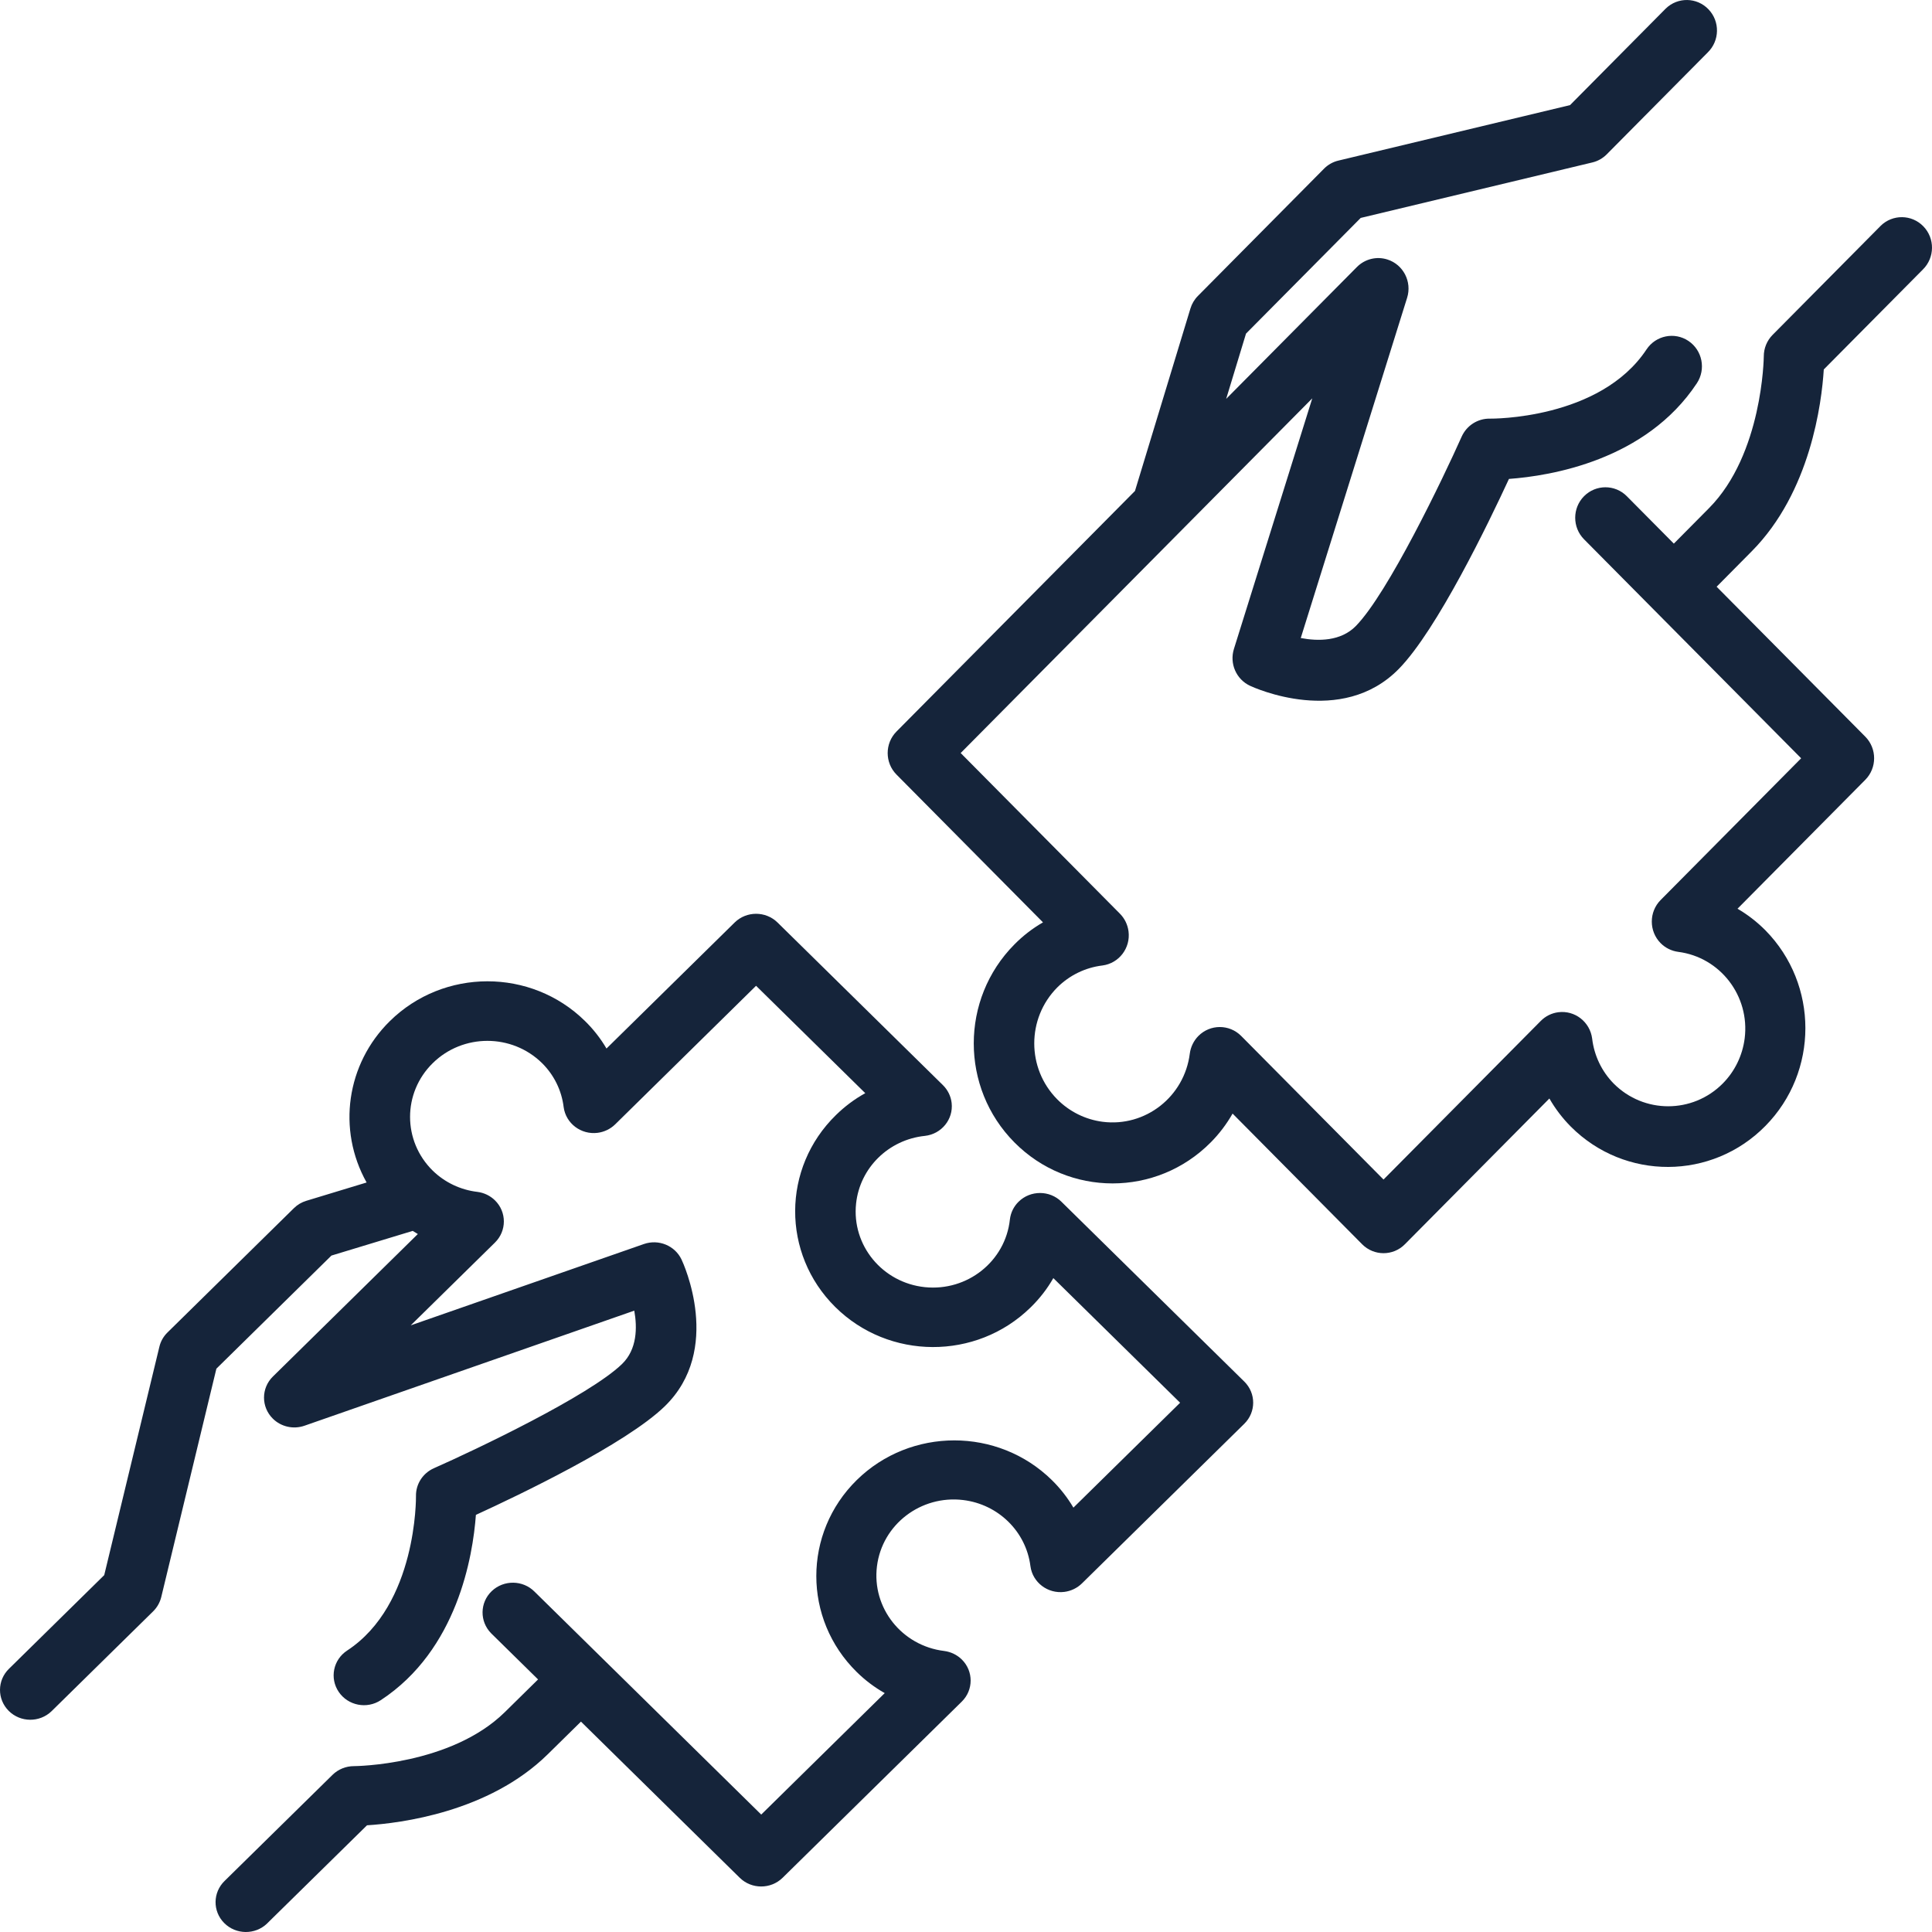 <?xml version="1.0" encoding="UTF-8"?>
<svg xmlns="http://www.w3.org/2000/svg" width="74" height="74" viewBox="0 0 74 74" fill="none">
  <path d="M69.854 14.152L73.651 10.322C74.109 9.87 74.117 9.131 73.67 8.67C73.223 8.208 72.49 8.2 72.032 8.651C72.027 8.657 72.019 8.663 72.014 8.67L67.896 12.825C67.677 13.045 67.556 13.343 67.557 13.654C67.557 13.691 67.511 17.393 65.46 19.462L64.112 20.822L62.31 19.005C61.859 18.55 61.125 18.55 60.673 19.005C60.221 19.461 60.221 20.201 60.673 20.657L68.988 29.044L63.606 34.473C63.155 34.928 63.155 35.669 63.606 36.125C63.787 36.307 64.023 36.424 64.277 36.458C65.888 36.663 67.029 38.147 66.825 39.773C66.742 40.427 66.447 41.036 65.984 41.502C64.83 42.663 62.961 42.663 61.807 41.502C61.349 41.036 61.06 40.43 60.983 39.78C60.9 39.14 60.32 38.689 59.686 38.771C59.432 38.804 59.196 38.921 59.015 39.104L52.992 45.179L47.54 39.679C47.088 39.224 46.354 39.224 45.902 39.679C45.721 39.862 45.606 40.1 45.572 40.355C45.365 42.006 43.871 43.176 42.234 42.967C41.575 42.882 40.961 42.578 40.492 42.104C39.322 40.921 39.322 39.008 40.492 37.825C40.961 37.356 41.571 37.059 42.227 36.98C42.861 36.897 43.308 36.312 43.225 35.672C43.192 35.416 43.076 35.178 42.895 34.996L36.796 28.843L50.263 15.258L47.262 24.856C47.087 25.415 47.35 26.02 47.879 26.267C48.021 26.334 51.378 27.869 53.58 25.618C55.045 24.121 57.025 20.013 57.796 18.344C59.398 18.227 63.04 17.633 64.993 14.68C65.348 14.142 65.205 13.418 64.673 13.06C64.142 12.702 63.422 12.847 63.066 13.383C61.281 16.08 57.108 16.036 57.068 16.035C56.603 16.026 56.178 16.296 55.985 16.724C55.277 18.313 53.168 22.713 51.933 23.977C51.353 24.568 50.488 24.564 49.822 24.438L53.896 11.405C54.088 10.79 53.75 10.133 53.14 9.939C52.727 9.808 52.279 9.919 51.973 10.227L46.965 15.278L47.725 12.778L52.118 8.347L60.99 6.222C61.199 6.173 61.39 6.064 61.542 5.911L65.41 2.009C65.871 1.56 65.884 0.821 65.439 0.357C64.995 -0.107 64.262 -0.12 63.802 0.328C63.792 0.337 63.783 0.347 63.773 0.357L60.136 4.026L51.264 6.151C51.055 6.2 50.864 6.308 50.712 6.462L45.884 11.334C45.75 11.468 45.651 11.635 45.596 11.817L43.472 18.805L34.339 28.018C33.887 28.473 33.887 29.214 34.339 29.669L39.949 35.329C39.548 35.559 39.18 35.844 38.855 36.173C36.778 38.267 36.778 41.663 38.855 43.757C40.931 45.851 44.297 45.851 46.373 43.757C46.7 43.428 46.981 43.057 47.211 42.653L52.173 47.658C52.625 48.113 53.359 48.115 53.81 47.658L59.345 42.075C59.571 42.469 59.848 42.832 60.168 43.154C62.234 45.222 65.571 45.209 67.621 43.124C69.66 41.052 69.66 37.708 67.621 35.635C67.301 35.313 66.942 35.034 66.551 34.806L71.445 29.868C71.896 29.413 71.896 28.672 71.445 28.216L65.751 22.473L67.098 21.113C69.348 18.843 69.775 15.433 69.855 14.151L69.854 14.152Z" fill="#15243A"></path>
  <path d="M40.656 46.029C40.203 45.583 39.467 45.583 39.014 46.029C38.828 46.211 38.711 46.451 38.681 46.709C38.51 48.308 37.053 49.469 35.425 49.301C33.799 49.132 32.618 47.699 32.79 46.098C32.936 44.732 34.034 43.651 35.425 43.507C36.062 43.437 36.521 42.872 36.45 42.245C36.421 41.988 36.303 41.748 36.117 41.564L29.781 35.334C29.328 34.889 28.592 34.889 28.139 35.334L23.23 40.161C23.004 39.775 22.726 39.42 22.405 39.106C20.341 37.077 16.994 37.08 14.931 39.112C13.268 40.748 12.907 43.267 14.042 45.292L11.735 45.993C11.554 46.047 11.39 46.144 11.256 46.277L6.414 51.038C6.261 51.188 6.154 51.376 6.105 51.582L3.992 60.331L0.345 63.917C-0.111 64.359 -0.115 65.083 0.335 65.531C0.785 65.98 1.521 65.984 1.977 65.541C1.98 65.538 1.984 65.534 1.987 65.531L5.867 61.717C6.019 61.567 6.125 61.378 6.176 61.173L8.288 52.424L12.695 48.091L15.808 47.146C15.873 47.188 15.937 47.228 16.004 47.266L10.453 52.724C9.999 53.169 9.999 53.893 10.452 54.339C10.768 54.651 11.24 54.756 11.664 54.608L24.294 50.201C24.412 50.852 24.403 51.683 23.828 52.242C22.572 53.461 18.198 55.539 16.618 56.237C16.194 56.426 15.924 56.846 15.933 57.303C15.933 57.344 15.979 61.46 13.296 63.22C12.762 63.57 12.618 64.279 12.975 64.805C13.332 65.33 14.053 65.471 14.585 65.12C17.521 63.194 18.112 59.602 18.228 58.023C19.888 57.263 23.972 55.309 25.46 53.866C27.698 51.695 26.172 48.384 26.105 48.244C25.852 47.71 25.228 47.452 24.663 47.649L15.732 50.764L18.959 47.592C19.412 47.146 19.412 46.422 18.959 45.977C18.777 45.799 18.54 45.684 18.286 45.652C17.64 45.576 17.038 45.29 16.575 44.839C15.417 43.701 15.417 41.858 16.575 40.721C17.732 39.583 19.606 39.583 20.763 40.721C21.222 41.176 21.512 41.768 21.589 42.404C21.672 43.029 22.254 43.47 22.89 43.39C23.145 43.357 23.381 43.243 23.563 43.065L28.959 37.758L33.142 41.871C32.73 42.098 32.353 42.381 32.019 42.709C29.947 44.731 29.934 48.021 31.99 50.059C34.045 52.096 37.392 52.109 39.464 50.087C39.474 50.077 39.483 50.069 39.493 50.059C39.827 49.73 40.115 49.359 40.345 48.954L45.201 53.728L41.114 57.746C40.887 57.361 40.61 57.006 40.289 56.691C38.224 54.663 34.879 54.663 32.814 56.691C30.751 58.722 30.751 62.011 32.814 64.041C33.134 64.356 33.495 64.629 33.887 64.85L29.157 69.502L20.477 60.967C20.03 60.515 19.295 60.505 18.835 60.943C18.375 61.383 18.365 62.105 18.811 62.558C18.818 62.566 18.826 62.573 18.834 62.581L20.609 64.326L19.336 65.579C17.261 67.619 13.595 67.647 13.562 67.647H13.557C13.25 67.647 12.953 67.767 12.736 67.981L8.606 72.041C8.148 72.483 8.139 73.205 8.587 73.656C9.036 74.107 9.771 74.116 10.23 73.675C10.235 73.669 10.241 73.663 10.248 73.656L14.057 69.913C15.333 69.833 18.722 69.413 20.978 67.195L22.252 65.942L28.334 71.923C28.787 72.368 29.523 72.368 29.976 71.923L36.838 65.176C37.291 64.731 37.291 64.007 36.838 63.561C36.656 63.383 36.419 63.269 36.165 63.236C34.542 63.039 33.389 61.584 33.59 59.988C33.79 58.392 35.27 57.258 36.893 57.455C38.24 57.619 39.301 58.663 39.468 59.988C39.551 60.613 40.133 61.054 40.769 60.973C41.023 60.94 41.26 60.826 41.442 60.647L47.66 54.533C48.113 54.087 48.113 53.364 47.66 52.918L40.653 46.027L40.656 46.029Z" fill="#15243A"></path>
</svg>
